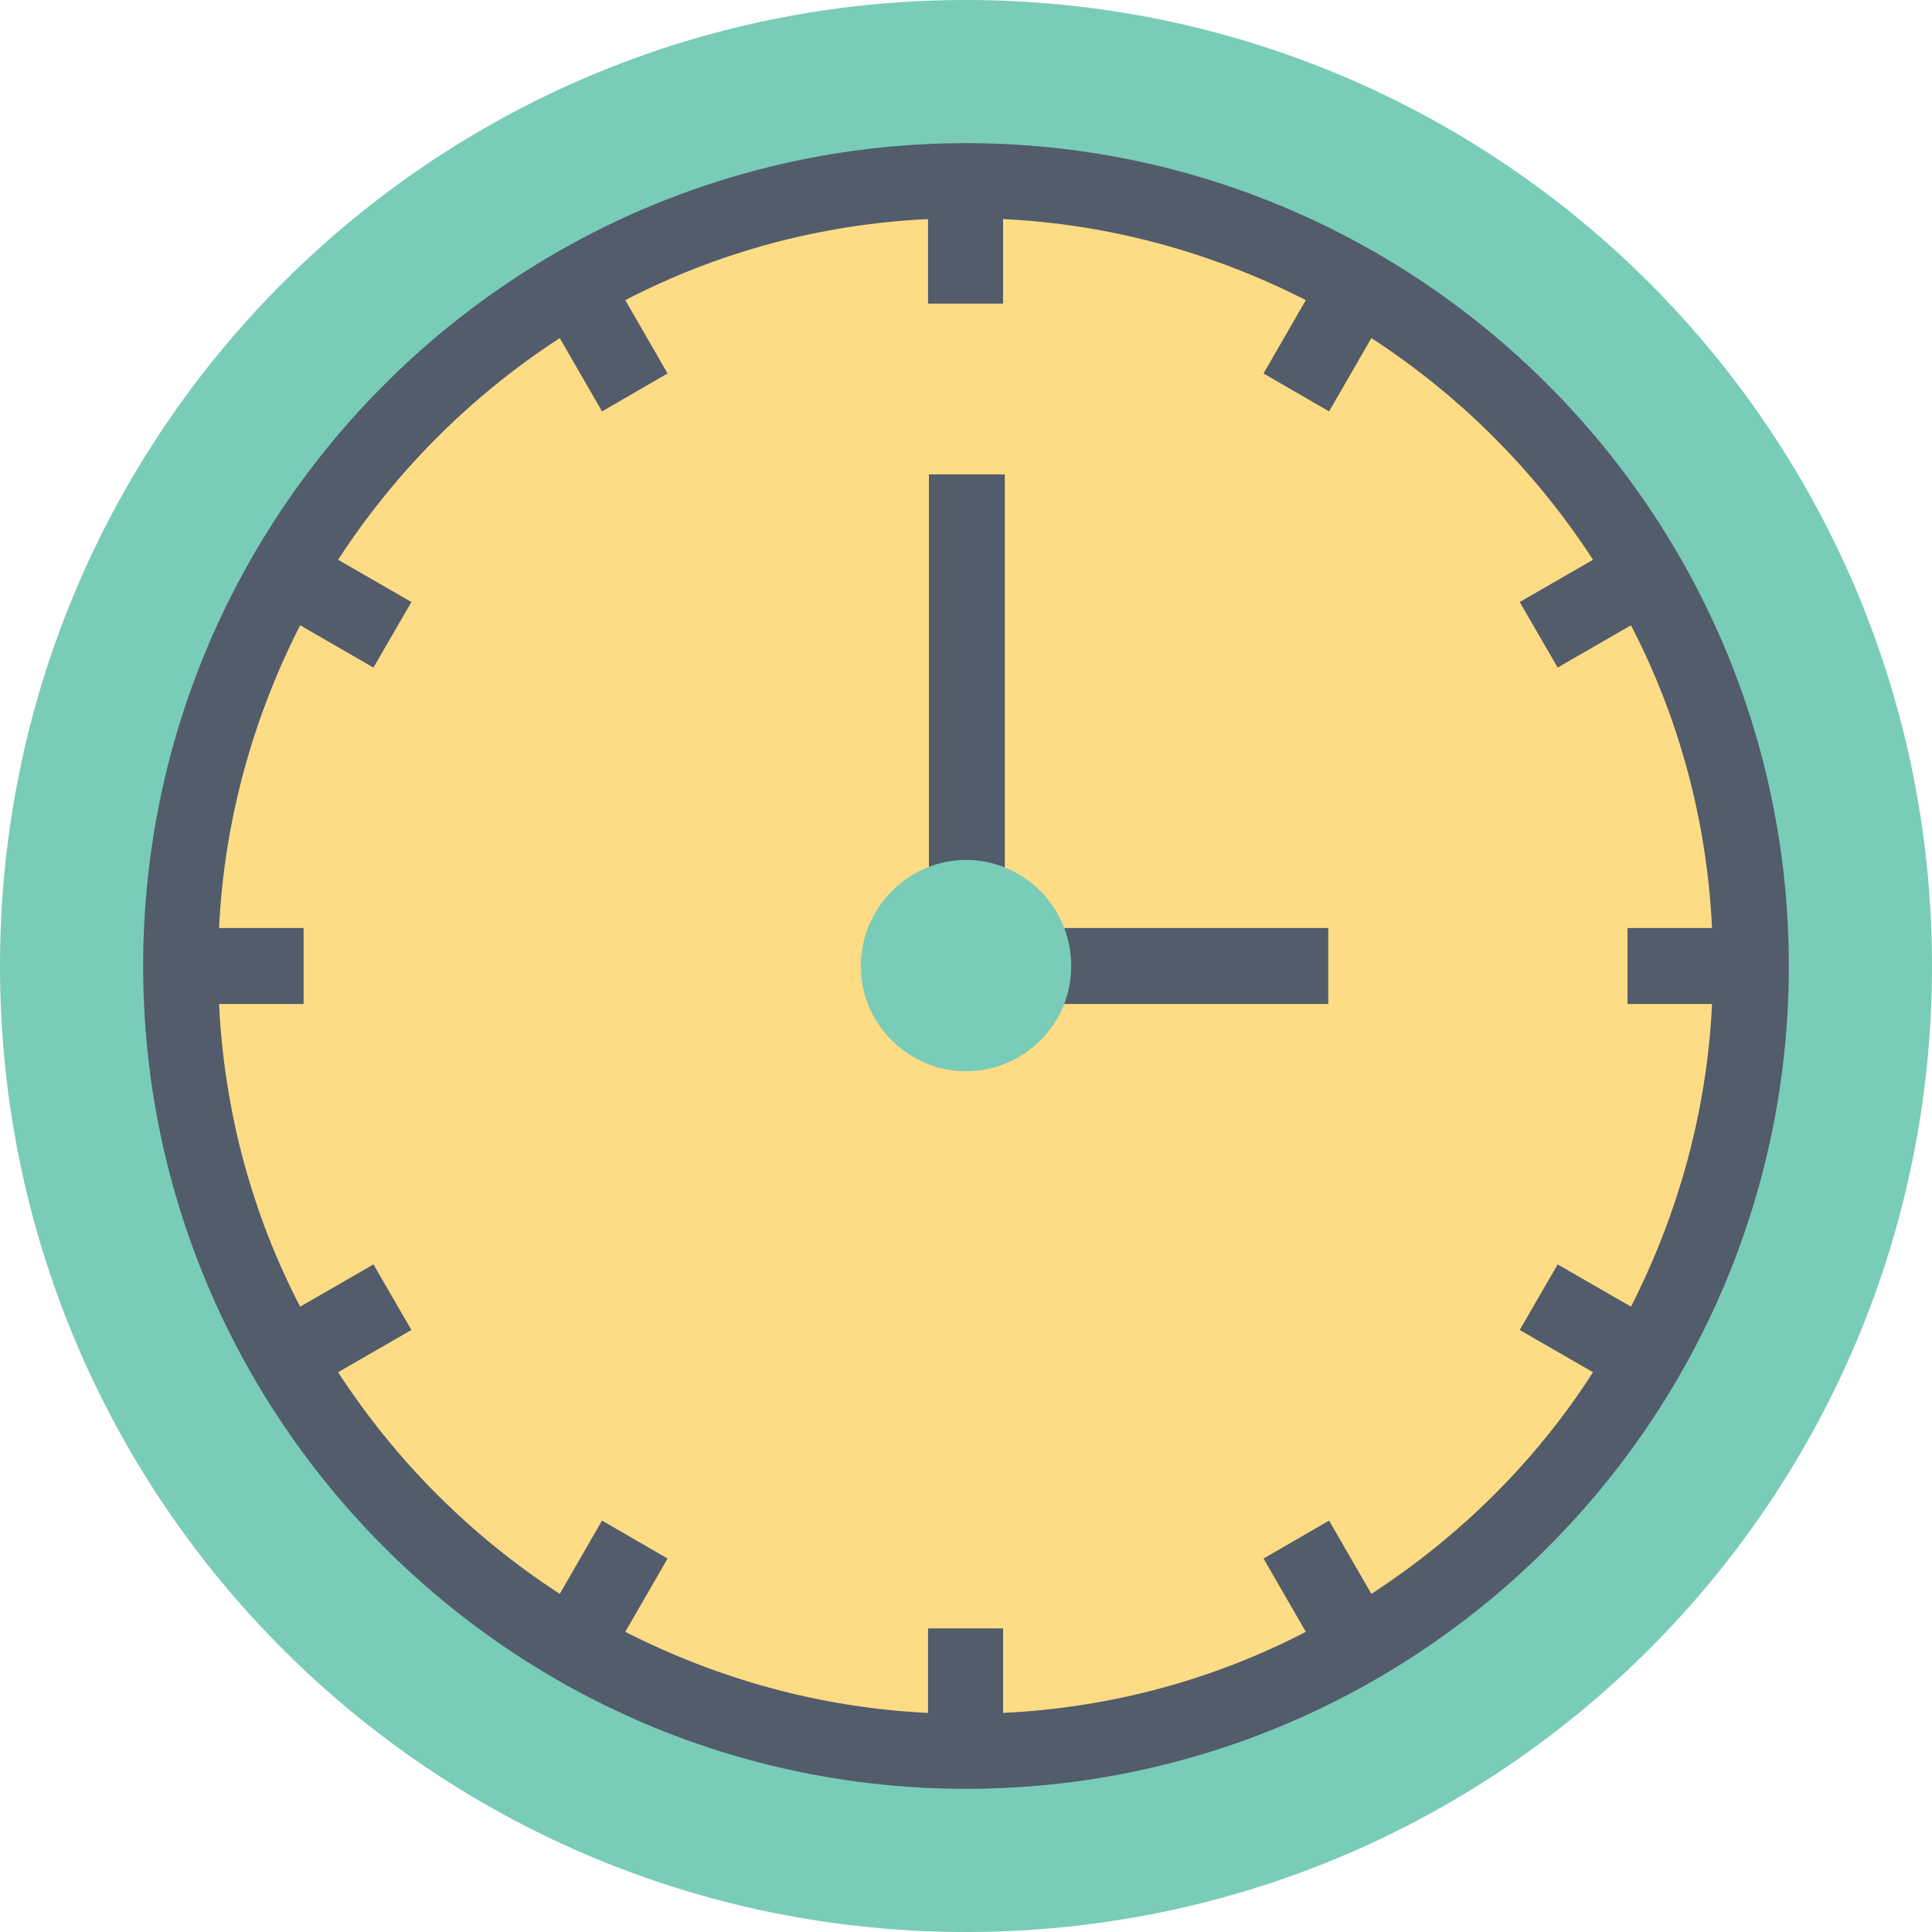 <svg width="100" height="100" viewBox="0 0 100 100" fill="none" xmlns="http://www.w3.org/2000/svg">
<g clip-path="url(#clip0_1543_6766)">
<path d="M100 50C100 77.634 77.634 100 50 100C22.366 100 0 77.634 0 50C0 22.366 22.366 0 50 0C77.634 0 100 22.366 100 50Z" fill="#79CCB8"/>
<path d="M90.625 50C90.625 72.455 72.455 90.625 50 90.625C27.545 90.625 9.375 72.455 9.375 50C9.375 27.545 27.545 9.375 50 9.375C72.455 9.375 90.625 27.545 90.625 50Z" fill="#FDDC85"/>
<path d="M49.999 7.41C26.517 7.41 7.41 26.517 7.41 49.999C7.41 73.482 26.517 92.589 49.999 92.589C73.482 92.589 92.589 73.482 92.589 49.999C92.589 26.517 73.482 7.41 49.999 7.41ZM84.419 67.633L80.624 65.446L78.66 68.839L82.455 71.026C79.508 75.624 75.58 79.508 70.982 82.499L68.794 78.705L65.401 80.669L67.589 84.464C62.857 86.919 57.544 88.392 51.919 88.66V84.285H48.035V88.66C42.41 88.392 37.098 86.874 32.365 84.464L34.553 80.669L31.16 78.705L28.973 82.499C24.374 79.508 20.491 75.624 17.499 71.026L21.294 68.839L19.33 65.446L15.535 67.633C13.08 62.901 11.607 57.589 11.339 51.964H15.714V48.035H11.339C11.607 42.41 13.124 37.098 15.535 32.365L19.33 34.553L21.294 31.16L17.499 28.973C20.491 24.374 24.374 20.491 28.973 17.499L31.16 21.294L34.553 19.33L32.365 15.535C37.098 13.08 42.41 11.607 48.035 11.339V15.714H51.919V11.339C57.544 11.607 62.857 13.124 67.589 15.535L65.401 19.33L68.794 21.294L70.982 17.499C75.58 20.491 79.464 24.374 82.455 28.973L78.66 31.16L80.624 34.553L84.419 32.365C86.874 37.098 88.348 42.41 88.615 48.035H84.24V51.964H88.615C88.348 57.589 86.83 62.901 84.419 67.633Z" fill="#525C6B"/>
<path d="M51.964 24.553H48.08V49.999C48.08 51.071 48.973 51.964 50.044 51.964H68.75V48.035H52.009V24.553H51.964Z" fill="#525C6B"/>
<path d="M55.446 50.001C55.446 53.036 52.99 55.447 49.999 55.447C47.008 55.447 44.553 52.992 44.553 50.001C44.553 47.01 47.008 44.51 49.999 44.51C52.99 44.51 55.446 46.965 55.446 50.001Z" fill="#79CCB8"/>
</g>
<defs>
<clipPath id="clip0_1543_6766">
<rect width="100" height="100" fill="white"/>
</clipPath>
</defs>
</svg>
